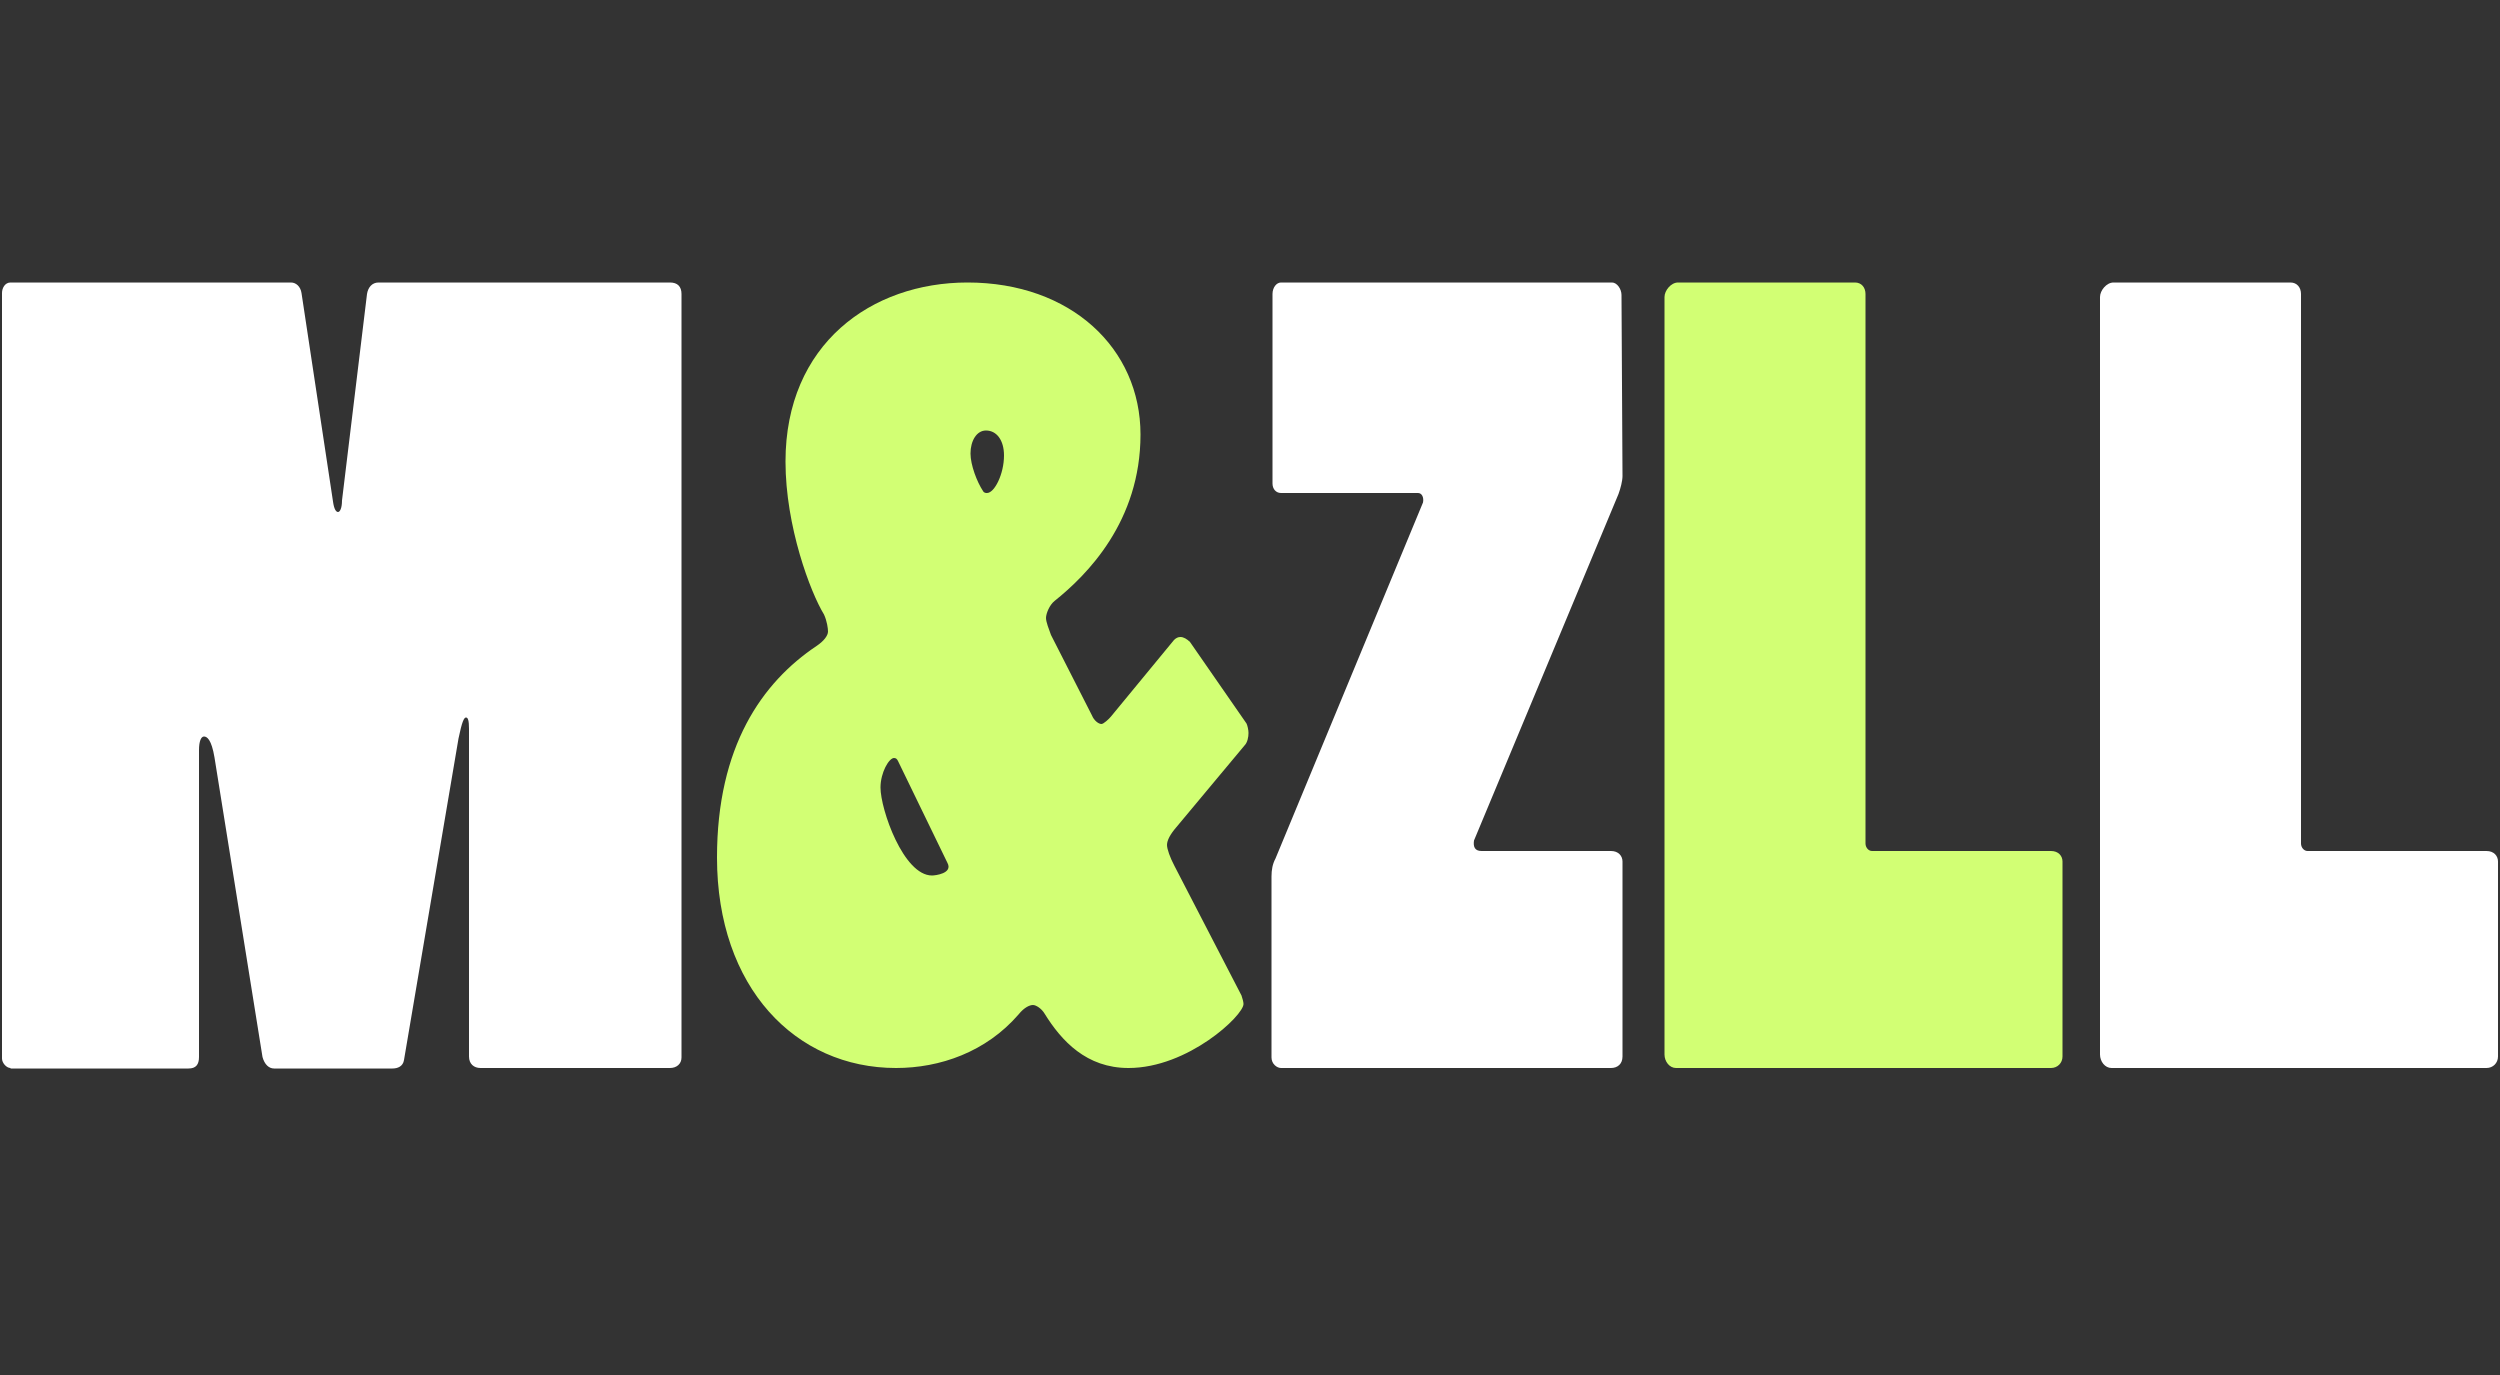 <?xml version="1.0" encoding="utf-8"?>
<!-- Generator: Adobe Illustrator 19.0.0, SVG Export Plug-In . SVG Version: 6.00 Build 0)  -->
<svg version="1.1" id="Layer_1" xmlns="http://www.w3.org/2000/svg" xmlns:xlink="http://www.w3.org/1999/xlink" x="0px" y="0px"
	 viewBox="-55 259 500 275" style="enable-background:new -55 259 500 275;" xml:space="preserve">
<rect x="-55" y="259" width="500" height="275" fill="#333333" stroke="none"/>
<style type="text/css">
	.st0{fill:#FFFFFF;}
	.st1{fill:#D2FF74;}
</style>
<g>
	<path class="st0" d="M-52.9,472.6c-0.8,0-1.7-1-1.7-1.9V317.6c0-1,0.6-2.1,1.7-2.1H3.2c1,0,1.9,0.8,2.1,2.1l6.3,41.7
		c0.2,1.5,0.6,2.1,1,2.1s0.8-0.8,0.8-2.3l5-41.3c0.2-1.3,1-2.3,2.3-2.3H79c1.5,0,2.3,0.8,2.3,2.3v152.7c0,1.3-1,2.1-2.3,2.1H41.1
		c-1.3,0-2.3-0.8-2.3-2.3v-65.5c0-1.7-0.2-2.3-0.6-2.3c-0.4,0-0.8,0.8-1.5,4.2l-10.9,64.3c-0.2,1.3-1.3,1.7-2.3,1.7H-0.2
		c-1,0-1.9-0.8-2.3-2.3l-9.6-59.9c-0.6-3.6-1.5-4.2-2.1-4.2c-0.6,0-1,1-1,2.7v61.4c0,1.5-0.6,2.3-2.1,2.3H-52.9z"/>
	<path class="st1" d="M193.3,458.1c0.2,0.6,0.4,1.3,0.4,1.7c0,2.3-11.1,12.8-23,12.8c-8.4,0-13.4-5.4-16.8-10.9
		c-0.6-1-1.7-1.7-2.3-1.7c-0.6,0-1.7,0.4-2.9,1.9c-6.5,7.5-15.7,10.7-24.5,10.7c-20.1,0-35.8-16.1-35.8-42.1c0-22.2,9-35,19.9-42.3
		c1.5-1,2.3-2.1,2.3-2.9c0-0.6-0.2-2.1-0.8-3.4c-2.7-4.4-7.7-17.6-7.7-30.6c0-23.5,17.2-35.8,36.4-35.8c20.7,0,34.6,13.2,34.6,30.4
		c0,17.4-10.7,28.1-17.2,33.3c-1,0.8-1.7,2.5-1.7,3.4c0,0.8,0.6,2.3,1,3.4l8.2,16.1c0.4,1,1.3,1.7,1.9,1.7c0.4,0,1.5-1,1.9-1.5
		l12.6-15.3c0.4-0.4,0.8-0.6,1.3-0.6c0.6,0,1.3,0.4,1.9,1l11.3,16.3c0.2,0.4,0.4,1.3,0.4,1.9c0,0.8-0.2,1.9-0.8,2.5l-13.6,16.3
		c-1.3,1.5-1.9,2.7-1.9,3.6c0,0.8,0.6,2.5,1.5,4.2L193.3,458.1z M124.6,411.2c-0.2-0.4-0.4-0.6-0.8-0.6c-1,0-2.7,2.9-2.7,5.9
		c0,4.4,4.6,17.6,10.3,17.6c0.6,0,4.2-0.4,3.1-2.5L124.6,411.2z M142.4,357.6c1.5,0,3.4-3.8,3.4-7.5c0-3.1-1.5-5-3.6-5
		c-1.9,0-3.1,2.1-3.1,4.6c0,2.3,1.3,5.7,2.5,7.5C141.8,357.6,142.2,357.6,142.4,357.6z"/>
	<path class="st0" d="M267.2,429.2c1.5,0,2.3,1,2.3,2.1v39c0,1.5-1,2.3-2.3,2.3h-66c-0.8,0-1.9-0.8-1.9-2.1v-36.2
		c0-1.3,0.2-2.5,0.8-3.6l29.5-71.2c0.2-1-0.2-1.9-1-1.9h-27.4c-1,0-1.7-0.8-1.7-1.9v-37.9c0-1.3,0.8-2.3,1.7-2.3h66.2
		c1,0,1.9,1.3,1.9,2.5l0.2,36.2c0,1-0.4,2.5-0.8,3.6l-28.9,69.3c-0.2,1.3,0.2,2.1,1.5,2.1H267.2z"/>
	<path class="st1" d="M355.2,429.2c1.5,0,2.3,1,2.3,2.1v39c0,1.3-1,2.3-2.3,2.3h-75c-1.3,0-2.3-1.3-2.3-2.7V318.4
		c0-1.3,1.3-2.9,2.7-2.9H316c1.3,0,2.1,1,2.1,2.3v109.9c0,0.8,0.6,1.5,1.3,1.5H355.2z"/>
	<path class="st0" d="M442.3,429.2c1.5,0,2.3,1,2.3,2.1v39c0,1.3-1,2.3-2.3,2.3h-75c-1.3,0-2.3-1.3-2.3-2.7V318.4
		c0-1.3,1.3-2.9,2.7-2.9h35.4c1.3,0,2.1,1,2.1,2.3v109.9c0,0.8,0.6,1.5,1.3,1.5H442.3z"/>
</g>
</svg>
